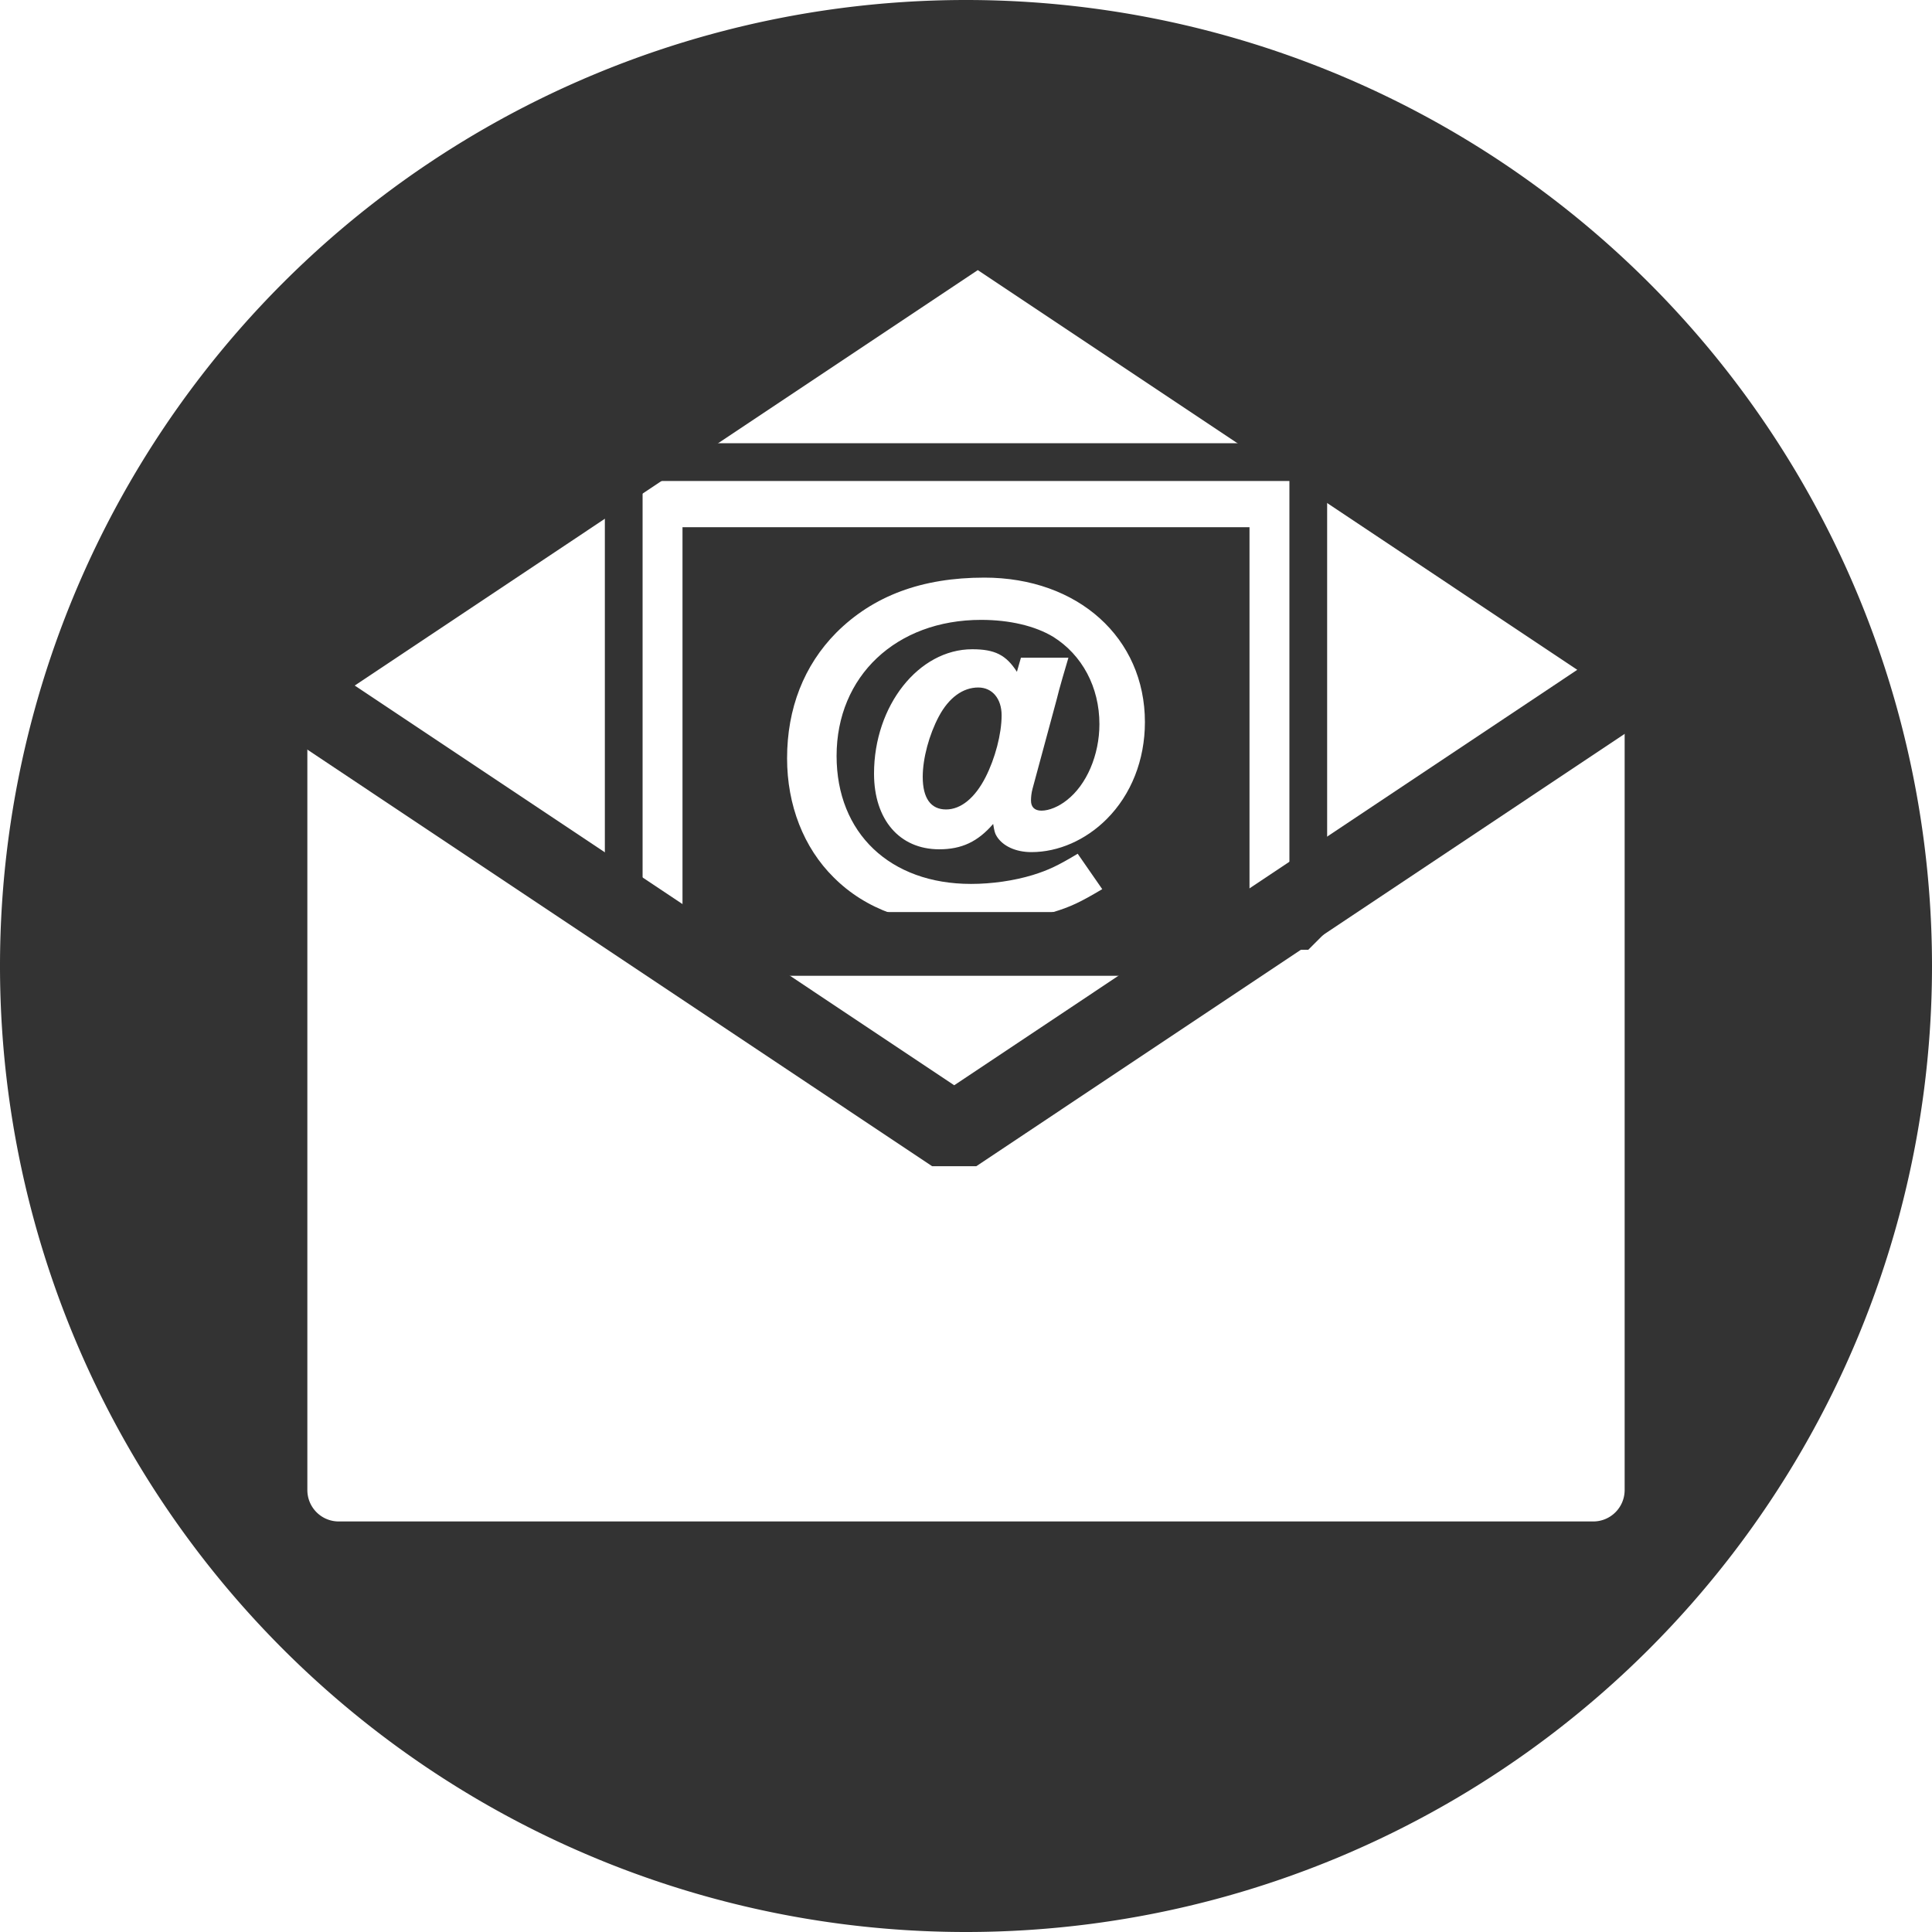 <svg clip-rule="evenodd" fill-rule="evenodd" stroke-linejoin="round" stroke-miterlimit="1.414" viewBox="0 0 512 512" xmlns="http://www.w3.org/2000/svg"><path d="m256 0a256 256 0 0 0 -256 256 256 256 0 0 0 256 256 256 256 0 0 0 256-256 256 256 0 0 0 -256-256zm3.125 58.902 177.881 118.607-9.941 6.629c2.109 1.51 3.484 3.975 3.484 6.779v203.943c0 4.621-3.719 8.342-8.34 8.342h-332.418c-4.621 0-8.34-3.721-8.34-8.342v-203.943c0-1.529.414-2.956 1.127-4.186l-7.584-5.057z" fill="#333"/><path d="m180.869 139.709v118.889h150.262v-118.889zm79.984 13.365c24.853 0 42.561 16 42.561 38.293 0 10.027-3.628 19.2-10.135 25.707-5.547 5.547-12.799 8.746-19.945 8.746-4.16 0-7.574-1.6-9.174-4.16-.533-.853-.641-1.387-.961-3.307-4.053 4.693-8.32 6.721-14.293 6.721-10.56 0-17.279-7.895-17.279-20.055 0-18.027 11.839-32.959 26.025-32.959 5.973 0 8.962 1.493 11.842 5.973l1.066-3.732h12.586c-.64 2.133-2.56 8.64-3.094 10.986l-6.4 23.68c-.32 1.173-.426 2.241-.426 3.201 0 1.707.96 2.666 2.773 2.666 2.027 0 4.587-1.067 6.721-2.773 5.227-4.053 8.639-11.947 8.639-20.16 0-9.813-4.586-18.346-12.266-23.146-4.8-2.88-11.52-4.48-19.094-4.48-22.507 0-38.293 14.933-38.293 36.053 0 20.48 14.187 33.922 35.627 33.922 5.547 0 11.412-.854 16.318-2.348 4.16-1.28 6.827-2.559 11.947-5.652l6.508 9.387c-5.76 3.413-8.321 4.692-13.334 6.186-7.253 2.24-14.933 3.414-22.613 3.414-15.04 0-26.773-4.267-35.199-12.693-8-7.893-12.375-19.201-12.375-31.574 0-13.227 4.48-24.639 13.014-33.279 9.813-9.813 22.721-14.613 39.254-14.613zm-1.6 29.119c-4.053 0-7.786 2.666-10.453 7.68-2.56 4.8-4.268 11.093-4.268 16 0 5.653 2.134 8.641 6.188 8.641 3.947 0 7.68-3.093 10.453-8.533 2.56-5.013 4.266-11.519 4.266-16.426 0-4.373-2.452-7.361-6.186-7.361z" fill="#333"/><g fill="none" stroke="#333" stroke-linejoin="bevel" stroke-miterlimit="4" transform="translate(.001 -.001)"><path d="m259.124 58.903 177.881 118.606-184.129 122.773-177.881-118.606z" stroke-width="21.094"/><path d="m165.293 122.464h181.413v124.242h-181.413z" stroke-width="10"/></g></svg>